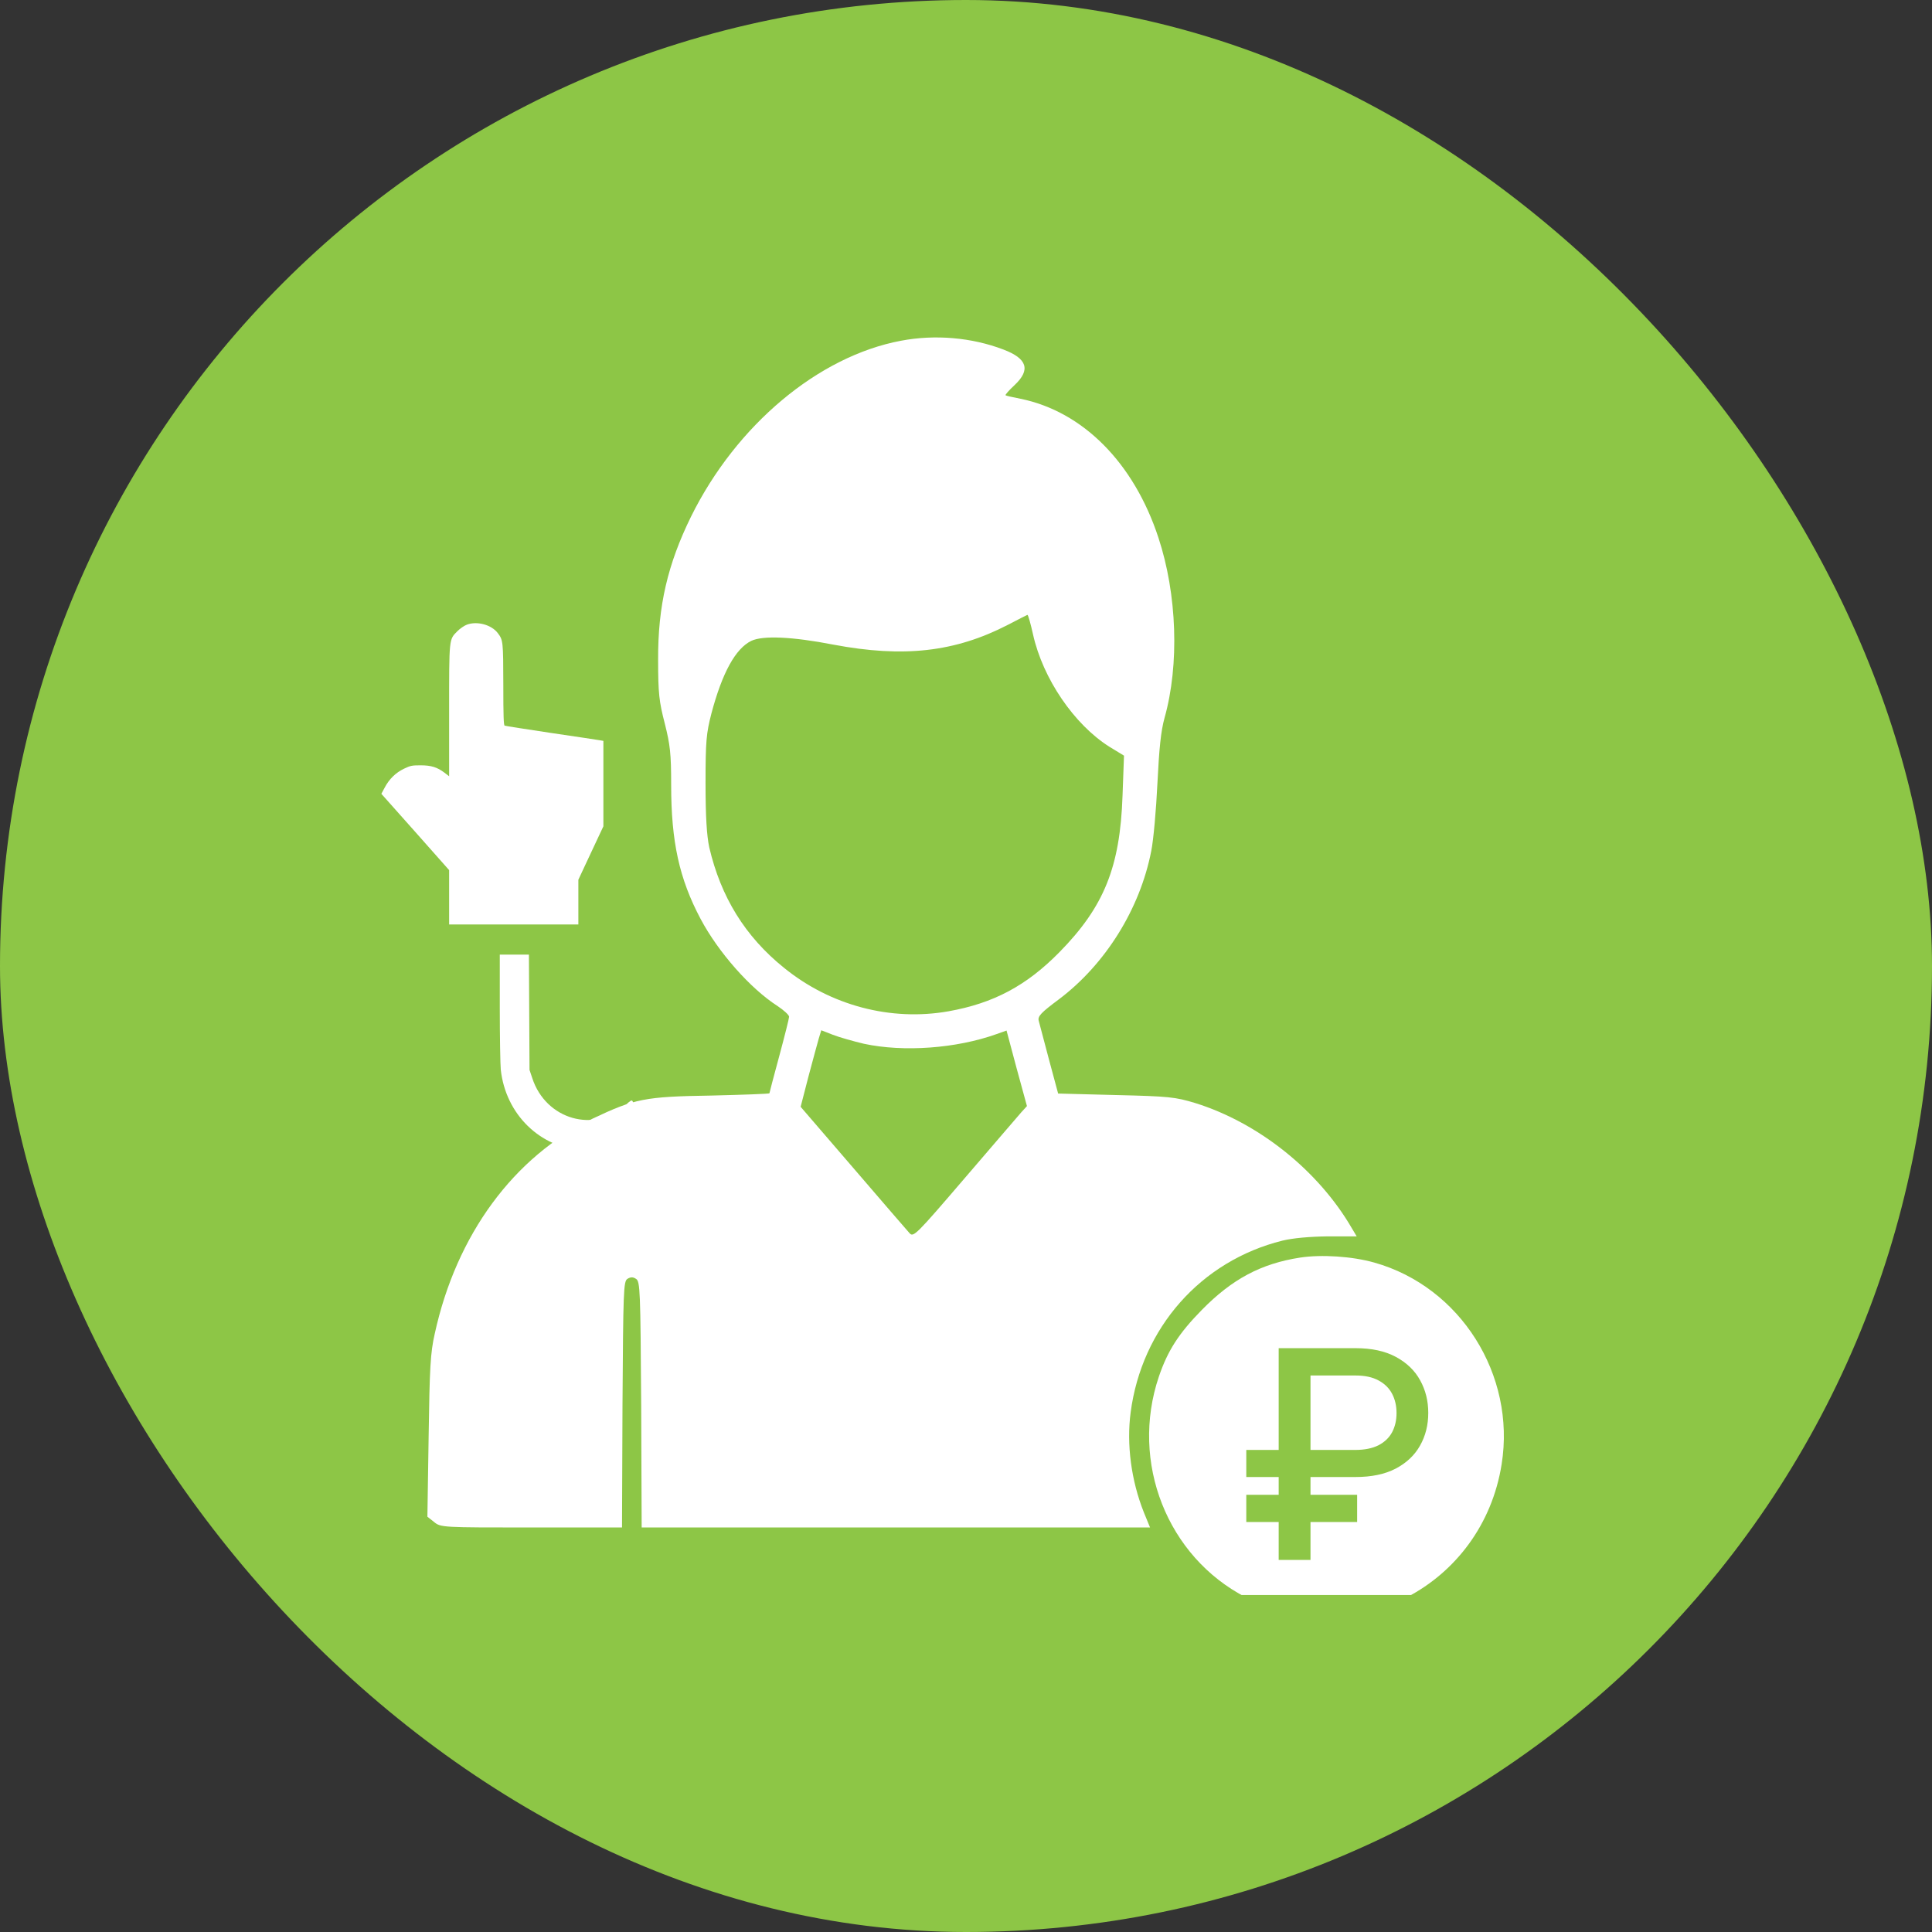 <?xml version="1.0" encoding="UTF-8"?> <svg xmlns="http://www.w3.org/2000/svg" width="64" height="64" viewBox="0 0 64 64" fill="none"><rect x="0" y="0" width="64" height="64" fill="#333333" stroke="none"/><rect width="64" height="64" rx="32" fill="#8DC646"></rect><g clip-path="url(#clip0_547_847)"><path d="M29.843 11.288C27.108 11.802 24.39 14.08 22.892 17.112C22.119 18.686 21.793 20.07 21.801 21.851C21.801 22.97 21.834 23.243 22.021 23.964C22.2 24.676 22.233 24.958 22.233 26.002C22.233 27.883 22.501 29.109 23.209 30.442C23.795 31.544 24.854 32.746 25.757 33.326C25.969 33.467 26.14 33.624 26.14 33.682C26.14 33.732 25.993 34.32 25.814 34.983C25.635 35.645 25.488 36.2 25.488 36.217C25.488 36.234 24.617 36.267 23.559 36.292C21.354 36.325 21.02 36.399 19.636 37.054C17.023 38.313 15.119 40.898 14.402 44.179C14.256 44.817 14.232 45.314 14.199 47.584L14.158 50.243L14.378 50.417C14.598 50.6 14.655 50.6 17.601 50.6H20.605L20.621 46.532C20.645 42.754 20.654 42.447 20.784 42.364C20.89 42.298 20.971 42.298 21.069 42.364C21.207 42.447 21.215 42.754 21.24 46.532L21.256 50.6H29.672H38.097L37.893 50.102C37.47 49.042 37.315 47.841 37.454 46.789C37.82 43.988 39.782 41.768 42.484 41.097C42.826 41.014 43.379 40.964 43.981 40.956H44.942L44.779 40.683C43.672 38.777 41.694 37.195 39.594 36.54C38.935 36.341 38.731 36.316 36.965 36.275L35.052 36.225L34.751 35.107C34.588 34.494 34.434 33.906 34.409 33.814C34.369 33.665 34.491 33.541 35.069 33.11C36.615 31.95 37.763 30.111 38.137 28.189C38.211 27.825 38.3 26.814 38.341 25.952C38.398 24.8 38.455 24.221 38.577 23.781C39.073 22.017 38.992 19.68 38.373 17.808C37.559 15.331 35.874 13.633 33.807 13.21C33.555 13.16 33.327 13.111 33.31 13.094C33.294 13.077 33.425 12.928 33.612 12.754C34.149 12.249 34.027 11.876 33.237 11.578C32.195 11.18 30.974 11.072 29.843 11.288ZM34.222 21.023C34.548 22.481 35.581 23.997 36.745 24.734L37.234 25.032L37.185 26.366C37.104 28.719 36.575 30.037 35.093 31.544C34.002 32.654 32.912 33.234 31.422 33.5C29.509 33.839 27.507 33.309 25.969 32.058C24.683 31.022 23.877 29.713 23.494 28.065C23.413 27.684 23.372 27.062 23.372 25.952C23.372 24.544 23.397 24.295 23.567 23.632C23.926 22.282 24.365 21.486 24.886 21.23C25.269 21.047 26.245 21.089 27.605 21.354C29.933 21.793 31.634 21.602 33.384 20.7C33.718 20.526 34.011 20.376 34.035 20.368C34.059 20.368 34.141 20.658 34.222 21.023ZM28.622 34.577C29.933 34.858 31.674 34.734 33.017 34.254L33.343 34.138L33.677 35.389L34.019 36.64L33.831 36.847C33.734 36.963 32.887 37.94 31.959 39.026C30.34 40.915 30.258 40.997 30.128 40.848C30.055 40.766 29.208 39.788 28.256 38.678L26.522 36.664L26.783 35.654C26.929 35.107 27.084 34.535 27.125 34.394L27.206 34.129L27.588 34.278C27.8 34.361 28.272 34.494 28.622 34.577Z" fill="white"></path><path d="M43.07 41.659C41.775 41.858 40.815 42.371 39.814 43.391C39.049 44.169 38.682 44.741 38.389 45.602C37.429 48.436 38.666 51.576 41.279 52.918C44.852 54.749 49.109 52.529 49.744 48.502C50.216 45.544 48.377 42.628 45.528 41.825C44.795 41.617 43.778 41.551 43.07 41.659ZM44.209 43.548C44.25 43.639 44.291 43.879 44.291 44.086C44.291 44.434 44.307 44.459 44.567 44.55C44.942 44.675 45.479 45.279 45.593 45.71C45.699 46.124 45.682 46.282 45.495 46.406C45.275 46.547 45.08 46.373 44.999 45.975C44.877 45.362 44.25 44.931 43.688 45.081C43.167 45.213 42.769 45.851 42.866 46.39C42.964 46.895 43.151 47.036 44.063 47.293C45.08 47.583 45.438 47.873 45.593 48.535C45.788 49.364 45.406 50.225 44.697 50.54C44.299 50.723 44.291 50.723 44.291 51.104C44.291 51.609 44.079 51.907 43.819 51.767C43.664 51.684 43.639 51.601 43.639 51.187C43.639 50.714 43.631 50.698 43.403 50.656C42.679 50.507 41.946 49.14 42.386 48.767C42.573 48.61 42.752 48.759 42.874 49.198C43.045 49.795 43.42 50.101 43.973 50.101C44.755 50.101 45.275 49.173 44.901 48.444C44.779 48.204 44.519 48.071 43.623 47.823C42.72 47.566 42.329 47.144 42.272 46.373C42.207 45.503 42.614 44.816 43.346 44.542C43.631 44.434 43.639 44.426 43.639 43.97C43.639 43.714 43.664 43.473 43.696 43.448C43.802 43.333 44.128 43.399 44.209 43.548Z" fill="white"></path><path d="M15.468 20.692C15.382 20.723 15.24 20.82 15.151 20.91C14.871 21.19 14.878 21.128 14.878 23.579V25.715L14.726 25.598C14.484 25.415 14.284 25.352 13.928 25.352C13.652 25.352 13.593 25.363 13.386 25.463C13.11 25.595 12.896 25.802 12.744 26.089L12.633 26.296L13.756 27.558L14.878 28.824V29.723V30.625H17.018H19.159V29.882V29.142L19.573 28.257L19.988 27.372V25.957V24.543L19.877 24.523C19.815 24.512 19.087 24.402 18.262 24.281C17.436 24.156 16.739 24.049 16.718 24.039C16.684 24.028 16.673 23.724 16.673 22.683C16.67 21.245 16.666 21.204 16.49 20.972C16.28 20.695 15.807 20.567 15.468 20.692Z" fill="white"></path><path d="M16.556 33.379C16.556 34.348 16.573 35.273 16.589 35.435C16.75 36.909 17.889 38.026 19.316 38.106C20.029 38.147 20.801 37.878 21.308 37.413L21.459 37.272L21.333 37.1C21.266 37.006 21.156 36.835 21.095 36.724C21.03 36.609 20.965 36.498 20.949 36.471C20.927 36.434 20.881 36.458 20.736 36.596C19.703 37.555 18.077 37.09 17.631 35.711L17.541 35.442L17.531 33.531L17.521 31.623H17.037H16.556V33.379Z" fill="white"></path><rect x="40.58" y="43.102" width="6.864" height="8.983" fill="white"></rect><path d="M44.906 48.928H41.285V48.031H44.892C45.203 48.031 45.459 47.979 45.663 47.877C45.866 47.771 46.017 47.628 46.115 47.445C46.213 47.26 46.262 47.048 46.262 46.808C46.262 46.57 46.213 46.358 46.115 46.171C46.017 45.984 45.867 45.836 45.666 45.729C45.465 45.619 45.212 45.565 44.906 45.565H43.412V51.675H42.358V44.66H44.906C45.438 44.66 45.882 44.756 46.238 44.948C46.596 45.14 46.865 45.398 47.043 45.722C47.223 46.046 47.313 46.407 47.313 46.804C47.313 47.206 47.222 47.568 47.039 47.89C46.859 48.21 46.59 48.463 46.231 48.651C45.875 48.836 45.433 48.928 44.906 48.928ZM44.957 49.517V50.418H41.285V49.517H44.957Z" fill="#8DC646"></path></g><defs><clipPath id="clip0_547_847"><rect width="41.674" height="41.674" fill="white" transform="translate(11.163 11.163)"></rect></clipPath></defs></svg> 
